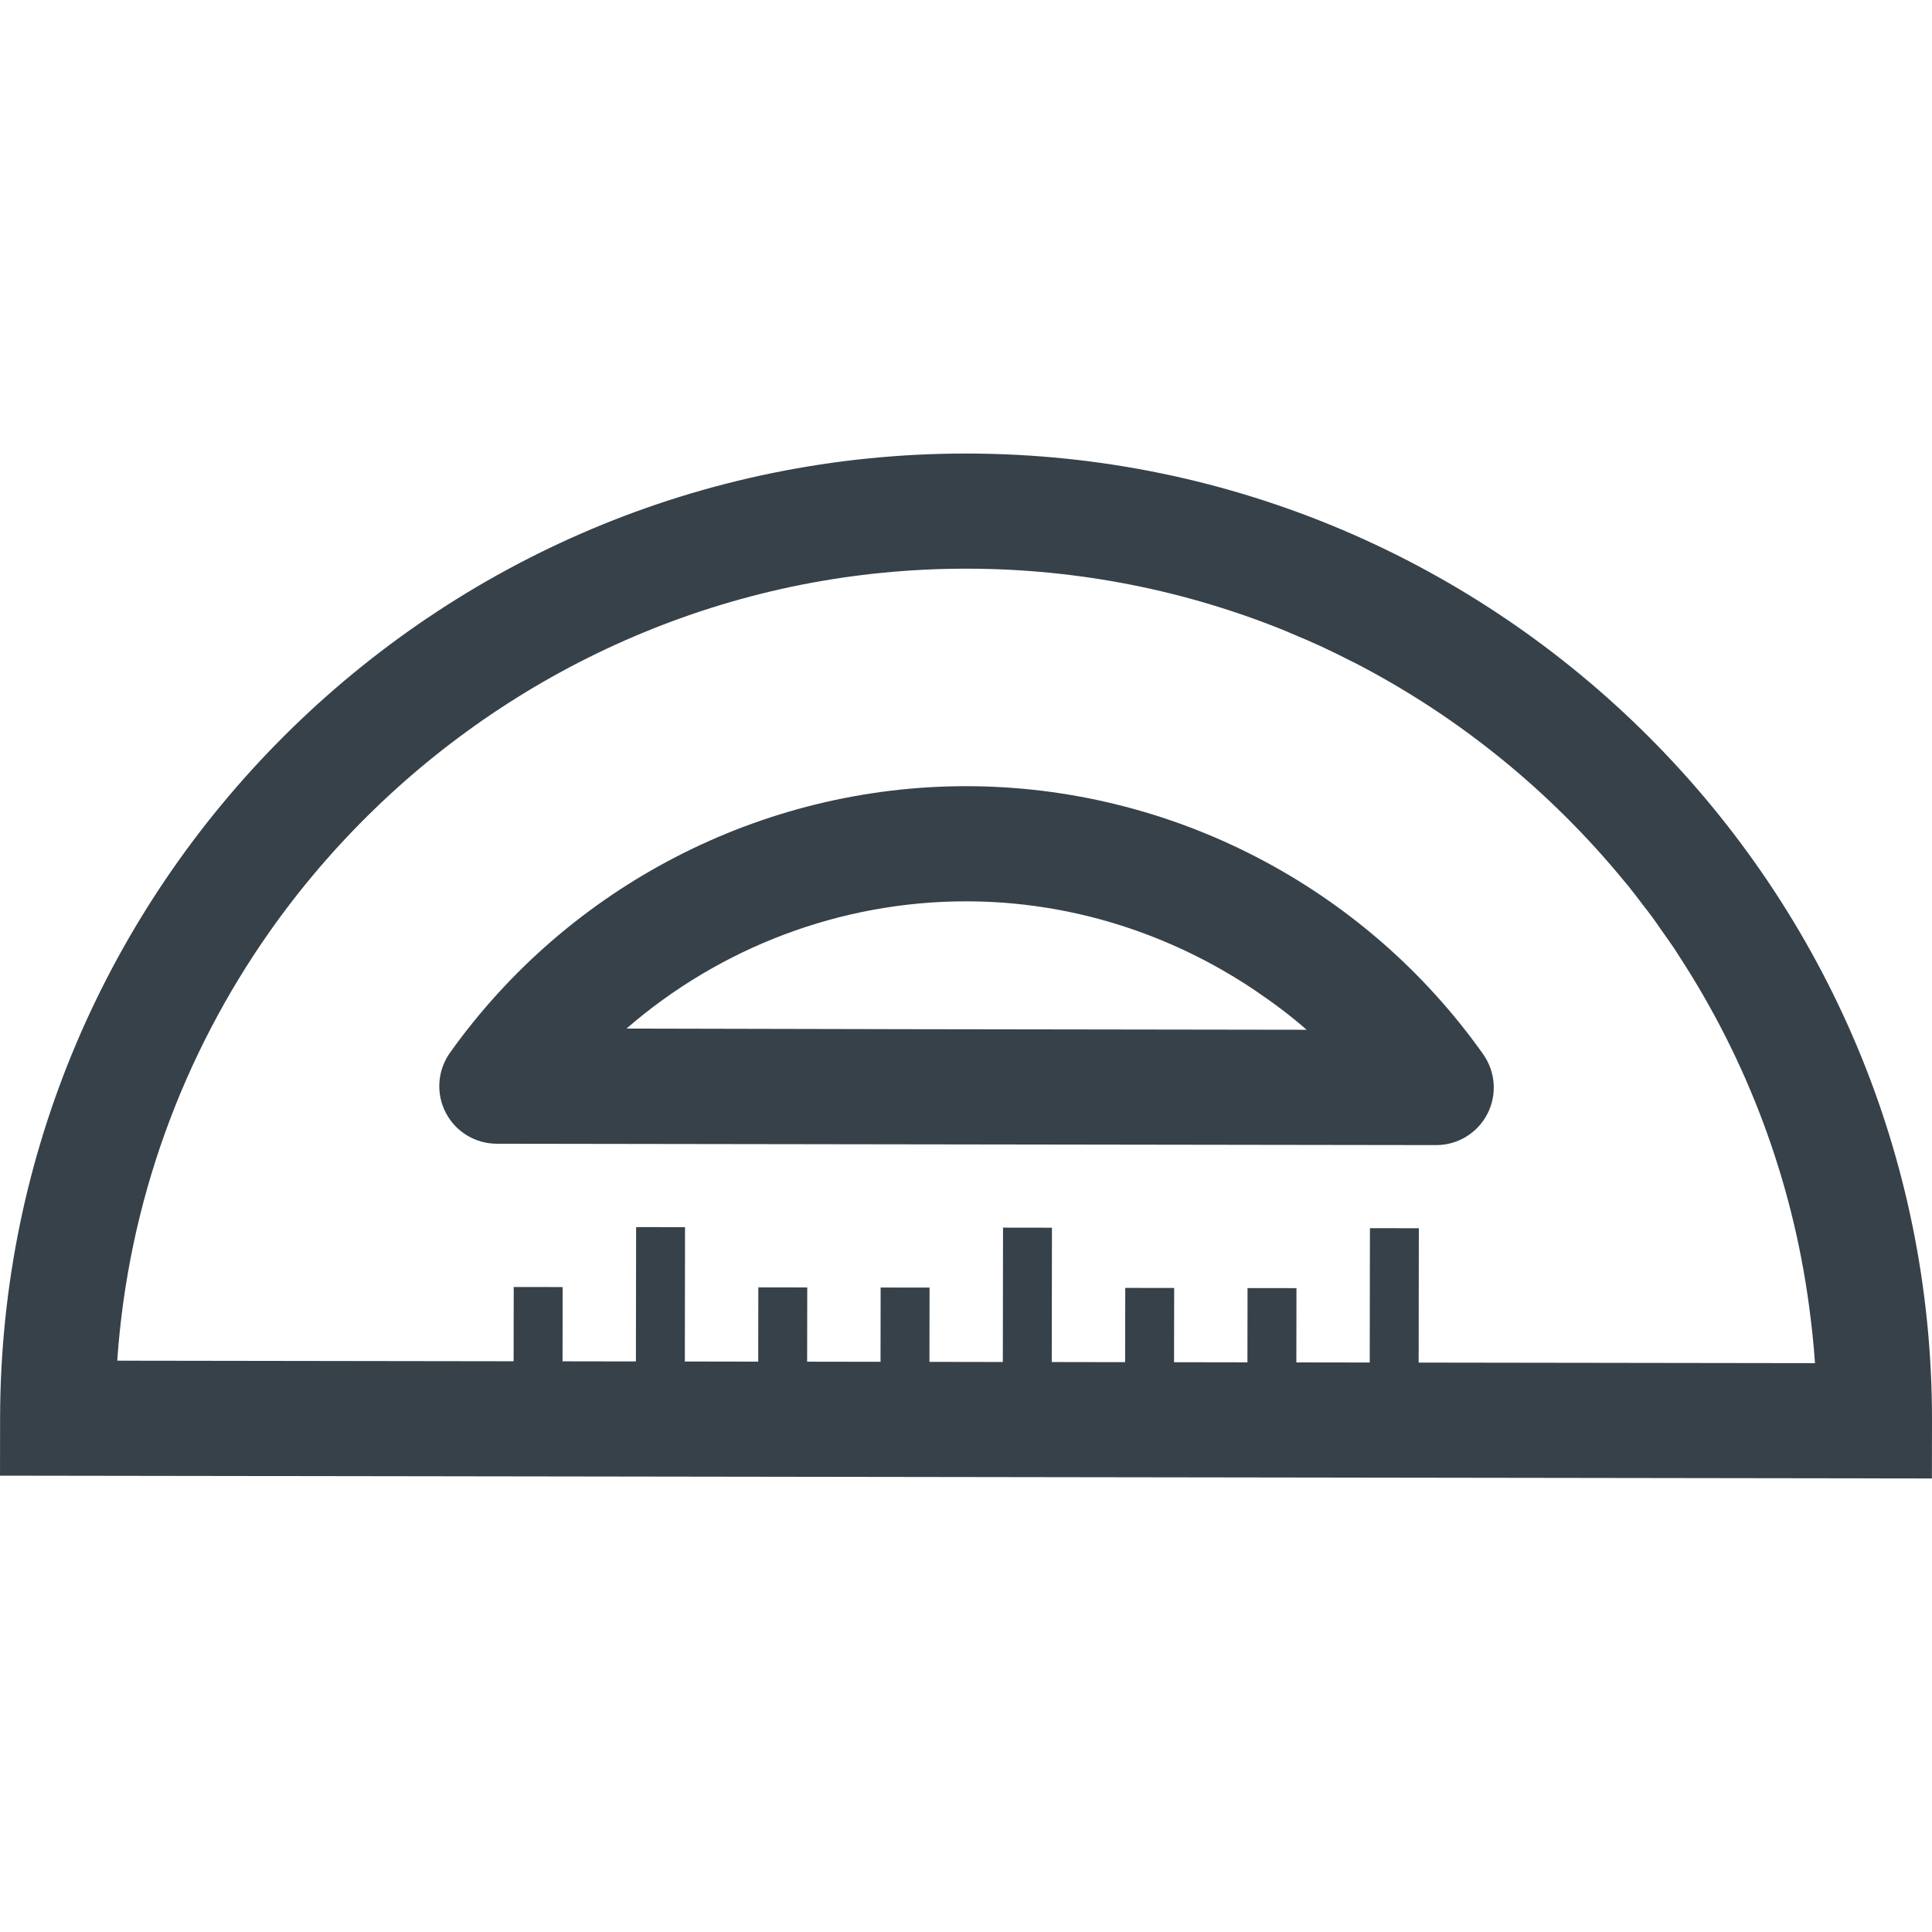 <?xml version="1.0" encoding="utf-8"?>
<!-- Generator: Adobe Illustrator 18.0.0, SVG Export Plug-In . SVG Version: 6.00 Build 0)  -->
<!DOCTYPE svg PUBLIC "-//W3C//DTD SVG 1.1//EN" "http://www.w3.org/Graphics/SVG/1.1/DTD/svg11.dtd">
<svg version="1.1" id="_x31_0" xmlns="http://www.w3.org/2000/svg" xmlns:xlink="http://www.w3.org/1999/xlink" x="0px" y="0px"
	 viewBox="0 0 512 512" style="enable-background:new 0 0 512 512;" xml:space="preserve">
<style type="text/css">
	.st0{fill:#374149;}
</style>
<g>
	<path class="st0" d="M256.382,120.192C115.233,119.989,0.23,234.656,0.023,375.809l-0.019,15.062L0,390.985h0.004v0.082
		l511.972,0.742L512,376.551C512.206,235.401,397.536,120.399,256.382,120.192z M376.365,361.099l-0.406-0.004l0.05-35.6
		l-12.964-0.015l-0.05,35.599l-19.449-0.031l0.031-19.569v-0.028l0,0v-0.082l-12.866-0.016h-0.019l0,0h-0.082l-0.027,19.679
		l-19.448-0.031l0.031-19.57v-0.027l0,0v-0.082l-12.867-0.015h-0.019l0,0h-0.078l-0.031,19.678l-19.444-0.031l0.05-35.6
		l-12.964-0.019l-0.051,35.604l-19.448-0.031l0.027-19.57v-0.031l0,0v-0.078l-12.964-0.019l-0.027,19.682l-19.449-0.031l0.027-19.57
		v-0.031l0,0v-0.078l-12.964-0.02l-0.027,19.667v0.015l-19.448-0.031l0.05-35.252l0.004-0.27l0,0v-0.078l-12.714-0.02h-0.172l0,0
		h-0.078l-0.055,35.518v0.086l-19.444-0.031l0.027-19.57v-0.031l0,0v-0.078l-12.964-0.019l-0.028,19.671v0.011l-98.647-0.144
		l-6.394-0.016c2.89-42.08,17.421-80.985,40.318-113.604c32.936-46.798,83.129-80.524,140.954-92.023
		c14.238-2.808,28.944-4.277,43.994-4.258c29.783,0.047,58.227,5.89,84.266,16.468c0.578,0.234,1.14,0.504,1.718,0.746
		c2.606,1.082,5.199,2.187,7.754,3.363c2.687,1.242,5.336,2.554,7.965,3.898c0.43,0.219,0.87,0.418,1.3,0.641
		c27.374,14.194,51.522,33.866,70.986,57.56c0.355,0.434,0.734,0.851,1.086,1.285c1.39,1.719,2.714,3.488,4.05,5.246
		c0.79,1.031,1.606,2.038,2.371,3.086c0.863,1.172,1.672,2.386,2.511,3.578c1.18,1.672,2.383,3.328,3.516,5.035
		c0.394,0.59,0.754,1.203,1.141,1.797c17.846,27.378,29.881,58.849,34.416,92.667c0.672,5.012,1.234,10.058,1.57,15.175
		L376.365,361.099z"/>
	<path class="st0" d="M256.257,208.348c-54.216-0.078-105.433,26.331-137.01,70.642c-3.312,4.652-3.754,10.758-1.144,15.835
		c2.613,5.078,7.839,8.269,13.546,8.277l248.934,0.363c5.71,0.008,10.945-3.171,13.57-8.238c2.629-5.07,2.203-11.179-1.094-15.839
		C361.612,234.984,310.469,208.426,256.257,208.348z M242.918,272.748l-76.891-0.168c24.808-21.526,56.806-33.764,90.183-33.718
		c27.46,0.039,53.889,8.504,76.204,23.487c4.793,3.238,9.464,6.683,13.858,10.55L242.918,272.748z"/>
</g>
</svg>
